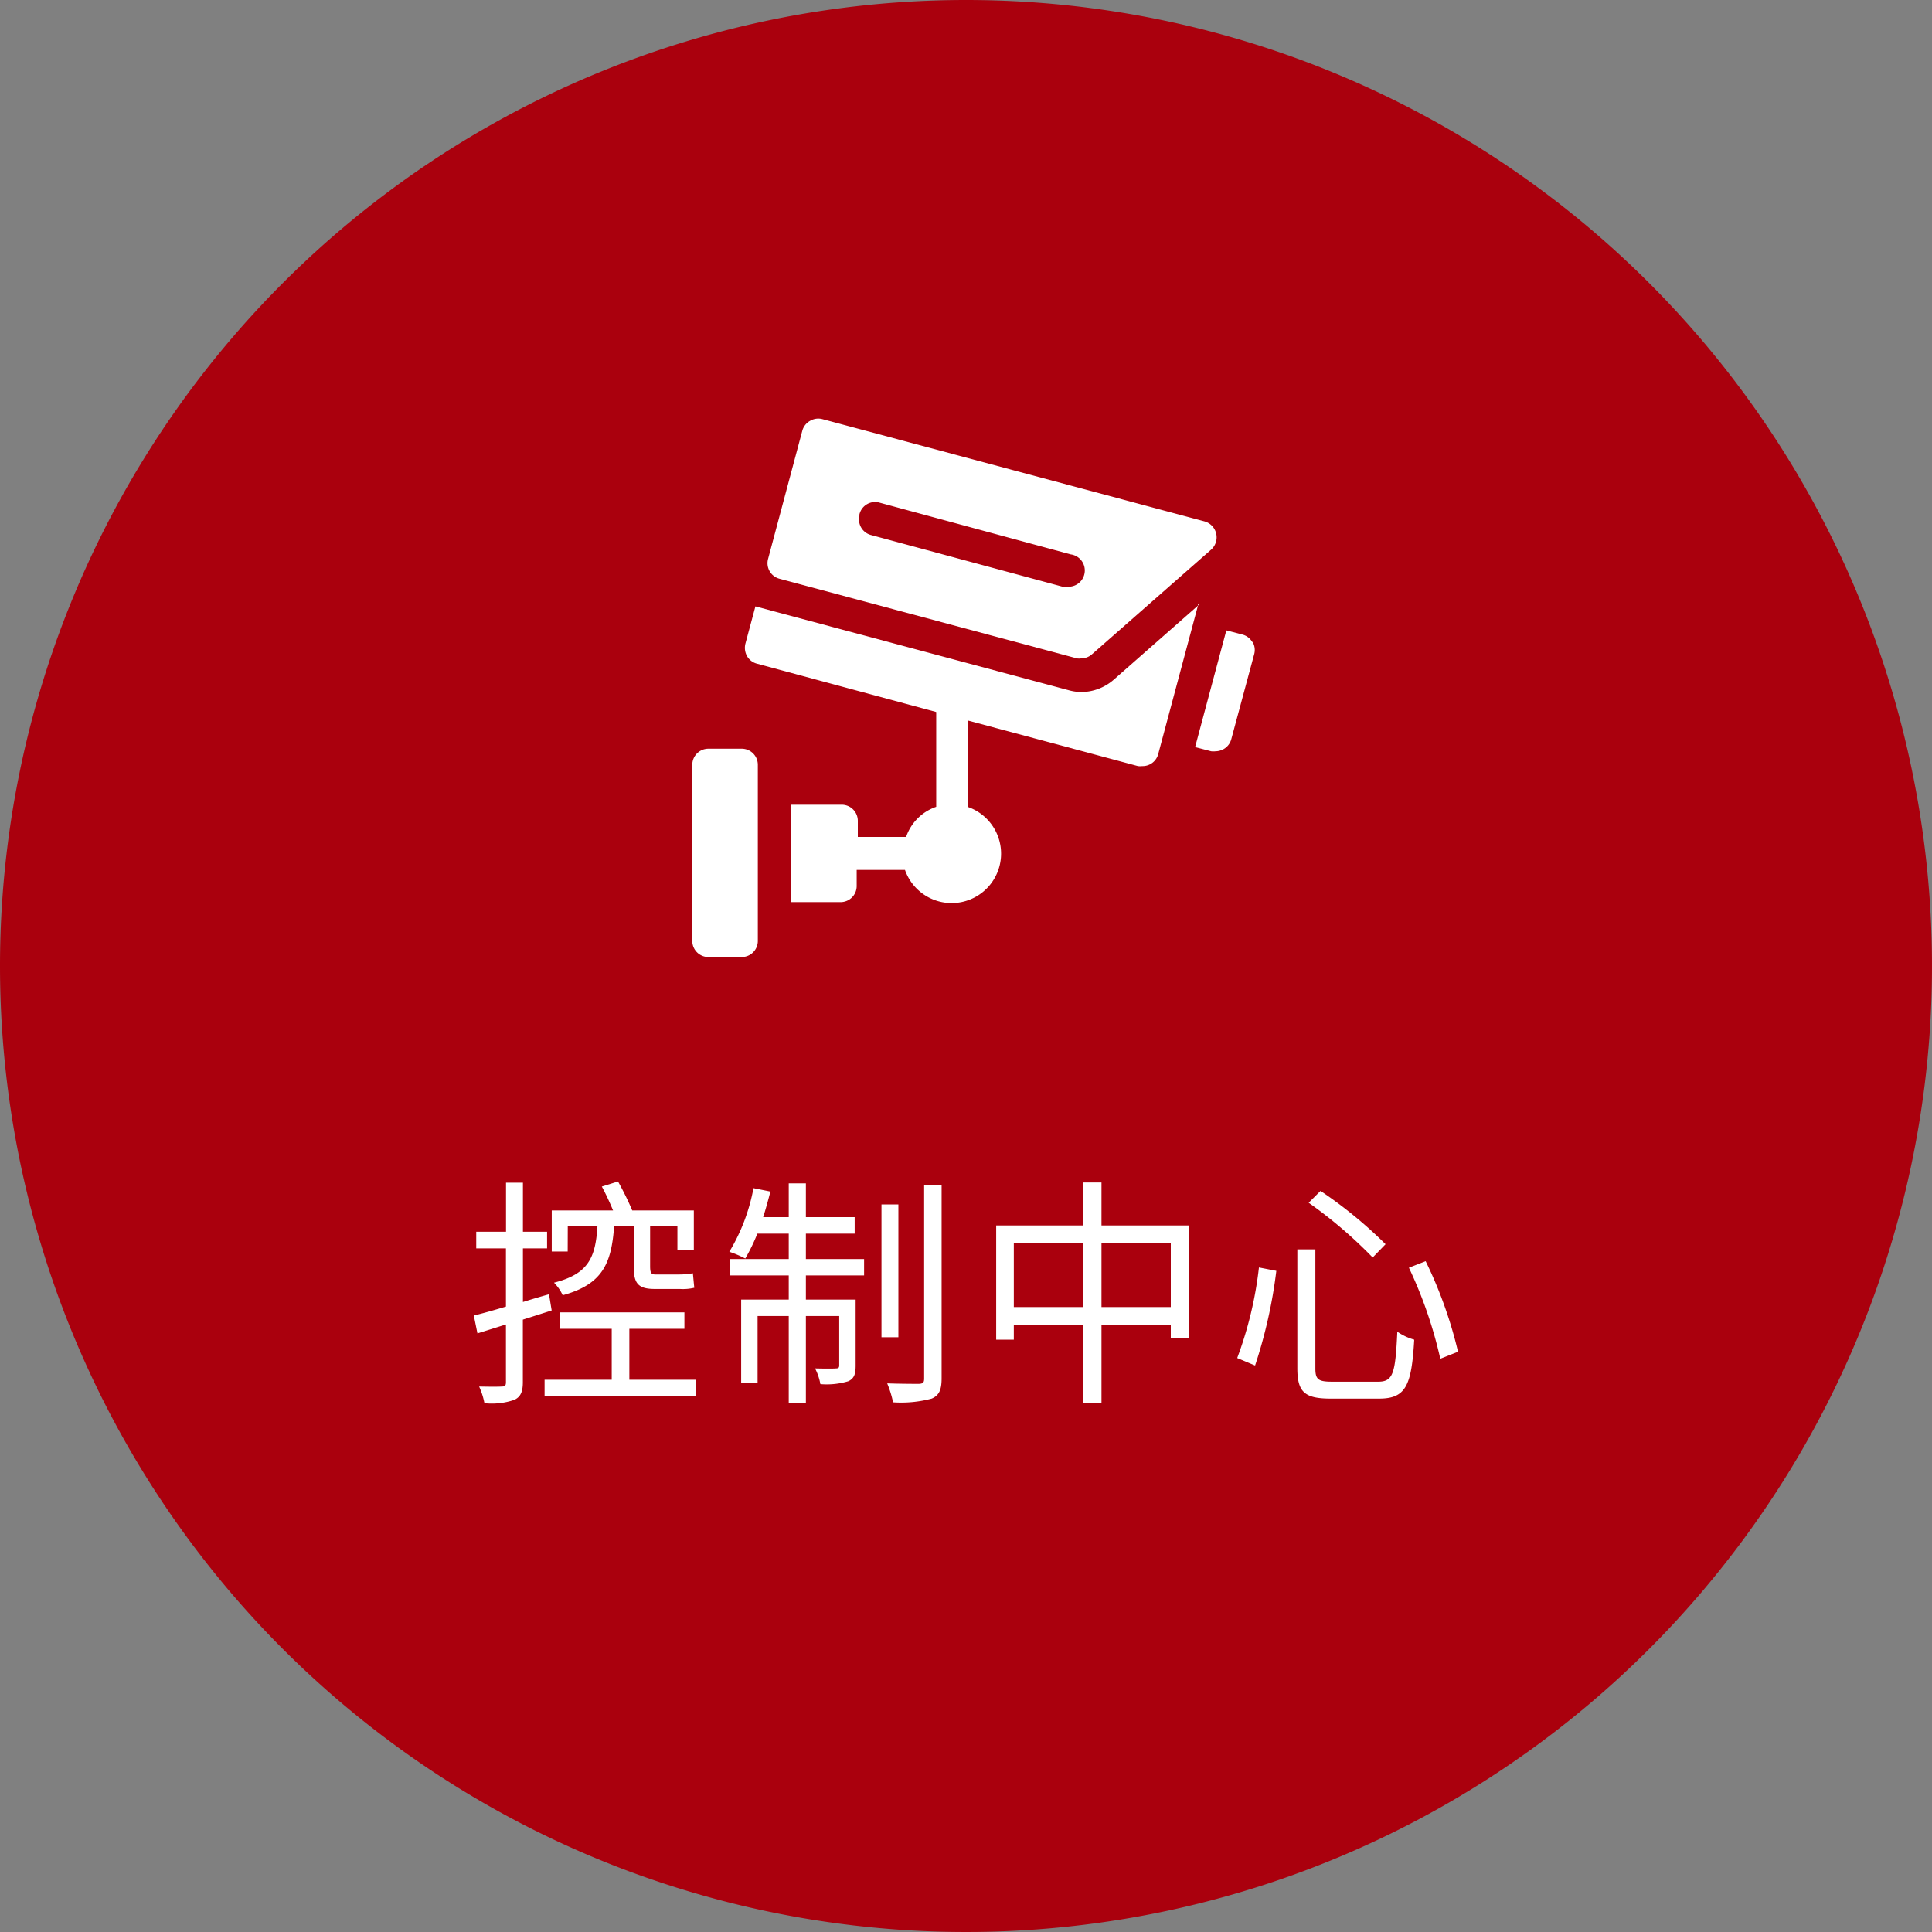 <svg xmlns="http://www.w3.org/2000/svg" width="120" height="120" viewBox="0 0 120 120"><rect x="0" y="0" width="120" height="120" fill="#808080" stroke="none"/><g transform="translate(-920 -4470)"><path d="M60,0A60,60,0,1,1,0,60,60,60,0,0,1,60,0Z" transform="translate(920 4470)" fill="#aa000d"/><path d="M-24.735-9.855h1.845c-.12,1.98-.57,2.985-2.7,3.525a2.7,2.7,0,0,1,.54.78c2.46-.675,3.03-1.95,3.195-4.305h1.215v2.49c0,1.05.24,1.425,1.305,1.425h1.56a3.038,3.038,0,0,0,.9-.075c-.03-.24-.06-.63-.09-.9a4.819,4.819,0,0,1-.825.075h-1.515c-.27,0-.315-.135-.315-.525v-2.49h1.695v1.47h1.02v-2.43H-20.73a18.027,18.027,0,0,0-.885-1.8l-1.005.315c.24.435.5,1.005.7,1.485h-3.81v2.55h.99Zm-1,5.25-.165-1.005c-.54.15-1.095.315-1.62.48V-8.46h1.5V-9.495h-1.5V-12.54h-1.05v3.045H-30.42V-8.46h1.845v3.615c-.75.225-1.44.42-1.995.555l.225,1.11,1.77-.555V-.15c0,.225-.075.27-.255.27-.165.015-.765.015-1.41,0a4.559,4.559,0,0,1,.33,1.035,4.291,4.291,0,0,0,1.86-.21c.375-.18.525-.48.525-1.095V-4.035ZM-20.91-.3V-3.465h3.42v-1.02h-7.74v1.02h3.225V-.3h-4.17V.72h9.4V-.3ZM-9.945-9.375h3.03V-10.4h-3.03v-2.1H-11.01v2.1H-12.6c.165-.51.315-1.065.45-1.59l-1.05-.21A11.822,11.822,0,0,1-14.7-8.25a6.543,6.543,0,0,1,.99.42,11.464,11.464,0,0,0,.75-1.545h1.95V-7.8h-3.645v1.02h3.645v1.5h-2.955v5.2h1.02V-4.26h1.935V1.125h1.065V-4.26h2.07V-1.2c0,.15-.045.195-.21.195-.15.015-.645.015-1.29,0a3.406,3.406,0,0,1,.33.975,4.634,4.634,0,0,0,1.74-.18c.375-.18.45-.465.45-.975V-5.28h-3.09v-1.5H-6.33V-7.8H-9.945ZM-4.2-11.19H-5.25v8.25H-4.2Zm1.6-1.2V-.375c0,.255-.075.315-.315.33-.255,0-1.095,0-1.98-.03A6.478,6.478,0,0,1-4.53,1.1,7.379,7.379,0,0,0-2.13.87c.45-.195.615-.525.615-1.26v-12ZM8.415-4.815V-8.79H12.72v3.975Zm-5.445,0V-8.79H7.26v3.975Zm5.445-5.07v-2.67H7.26v2.67H1.875V-2.79H2.97v-.93H7.26V1.14H8.415V-3.72H12.72v.855h1.14v-7.02Zm12.87-1.41a28.138,28.138,0,0,1,3.975,3.4l.8-.825A27.405,27.405,0,0,0,22.02-12.03ZM27.51-7.26a27.006,27.006,0,0,1,1.95,5.655l1.1-.435a26.927,26.927,0,0,0-2.01-5.625Zm-9.315-.015a23.542,23.542,0,0,1-1.35,5.625l1.11.465a30.183,30.183,0,0,0,1.32-5.88ZM20.58-8.4v7.38c0,1.485.45,1.89,2.07,1.89h3.015c1.665,0,2.01-.825,2.175-3.66a3.54,3.54,0,0,1-1.05-.495C26.67-.7,26.535-.18,25.6-.18H22.74C21.885-.18,21.7-.315,21.7-1V-8.4Z" transform="translate(980 4556)" fill="#fff"/><g transform="translate(-2)"><g transform="translate(965 4496.033)"><path d="M34.79,13.86a1,1,0,0,0-.62-.48l-1-.26-1.94,7.25,1,.26a1.26,1.26,0,0,0,.27,0,1.06,1.06,0,0,0,.51-.14,1,1,0,0,0,.47-.62L34.9,14.6a1,1,0,0,0-.11-.78Z" fill="#fff"/><path d="M3.07,20.47H1a1,1,0,0,0-1,1V32.41a1,1,0,0,0,1,1H3.07a1,1,0,0,0,1-1V21.49a1,1,0,0,0-1-1.02Z" fill="#fff"/><path d="M31.49,11.51l-5.31,4.67a3.09,3.09,0,0,1-2,.77,3,3,0,0,1-.79-.11L3.92,11.63,3.3,13.94a1.06,1.06,0,0,0,.1.78,1,1,0,0,0,.62.47l11.13,3v5.89a3,3,0,0,0-1.87,1.87h-3v-1a1,1,0,0,0-1-1H6.14V30H9.21a1,1,0,0,0,1-1V28h3a3.07,3.07,0,1,0,3.91-3.91V18.72l10.56,2.83a1.15,1.15,0,0,0,.26,0,1,1,0,0,0,1-.75l2.47-9.23a.29.29,0,0,0,0-.09Z" fill="#fff"/><path d="M5.44,9.92l18.45,4.94a.75.75,0,0,0,.26,0,1,1,0,0,0,.68-.26l7.39-6.49a1.027,1.027,0,0,0-.41-1.76L8.08,0a1,1,0,0,0-.77.11,1,1,0,0,0-.48.62L4.71,8.67a1,1,0,0,0,.73,1.25Zm4.94-4a1,1,0,0,1,1.26-.73L23.5,8.4a1.008,1.008,0,1,1-.26,2,1.26,1.26,0,0,1-.27,0L11.11,7.2A1,1,0,0,1,10.38,6Z" fill="#fff"/></g><rect width="35" height="35" transform="translate(965 4495)" fill="none"/></g></g></svg>